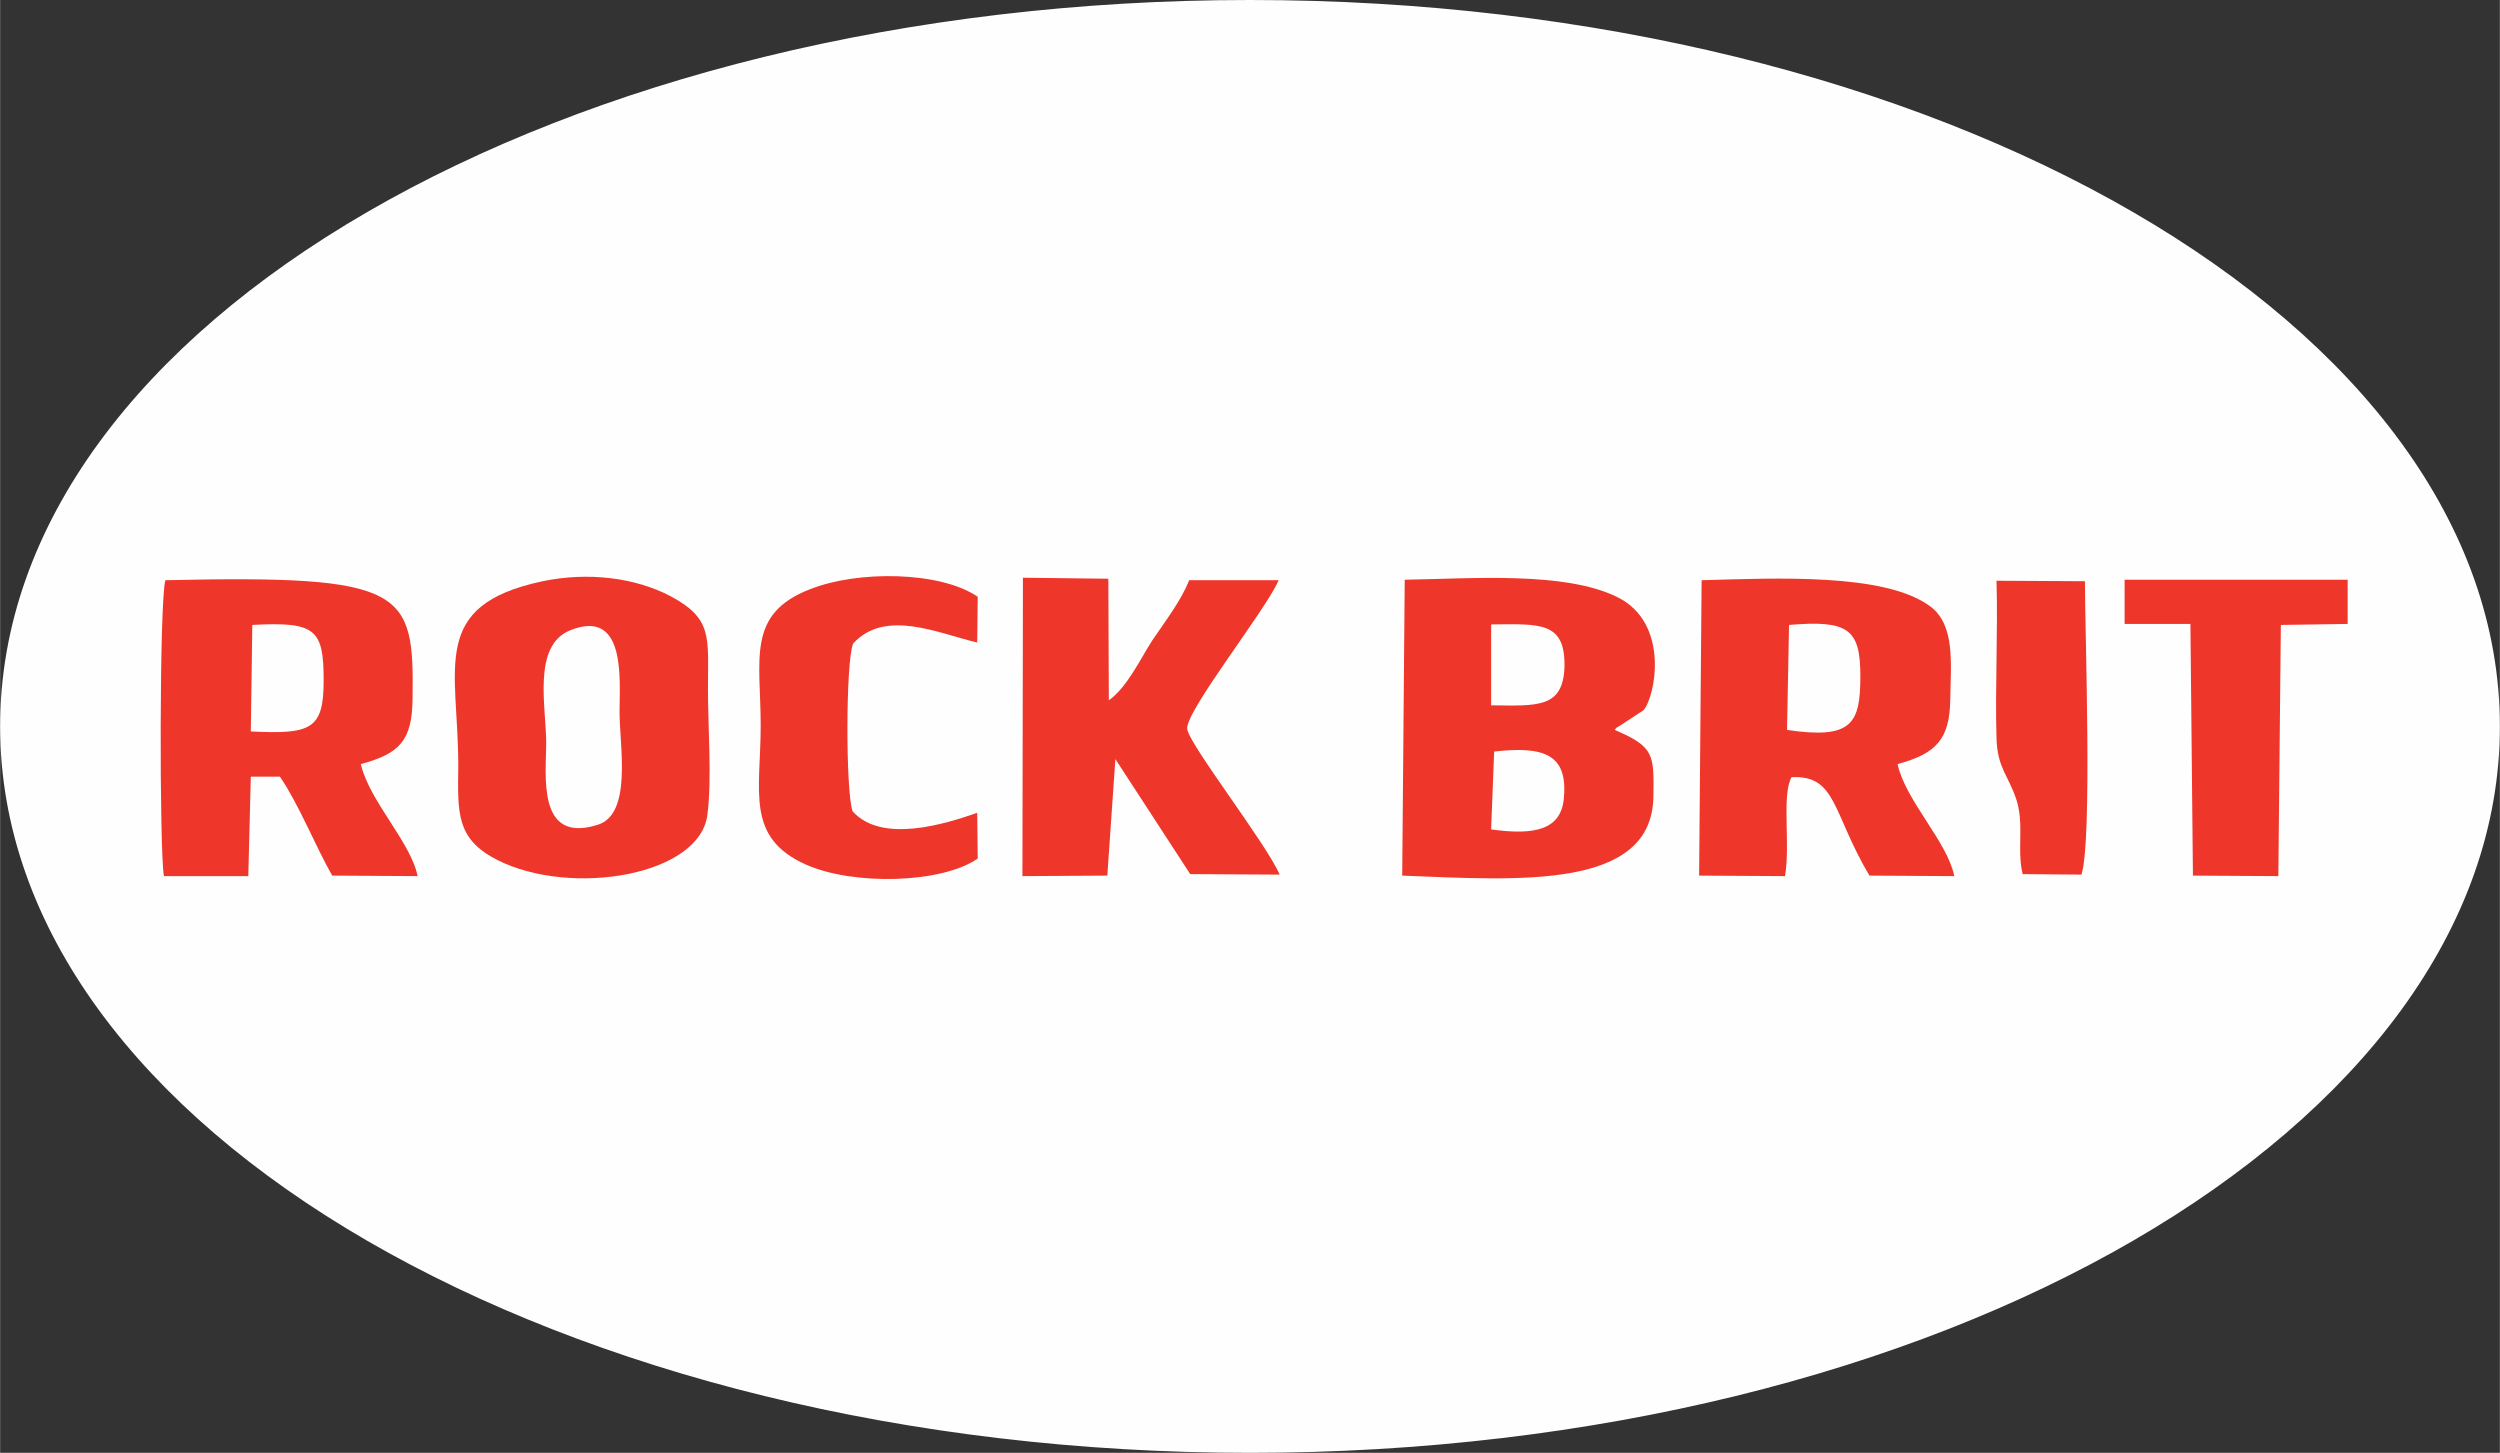 <?xml version="1.0" encoding="UTF-8"?>
<!DOCTYPE svg PUBLIC "-//W3C//DTD SVG 1.1//EN" "http://www.w3.org/Graphics/SVG/1.1/DTD/svg11.dtd">
<!-- Creator: CorelDRAW X7 -->
<svg xmlns="http://www.w3.org/2000/svg" xml:space="preserve" width="49.765mm" height="28.92mm" version="1.1" style="shape-rendering:geometricPrecision; text-rendering:geometricPrecision; image-rendering:optimizeQuality; fill-rule:evenodd; clip-rule:evenodd"
viewBox="0 0 4976 2892"
 xmlns:xlink="http://www.w3.org/1999/xlink">
 <rect x="0" y="0" width="4976" height="2892" fill="#333333" stroke="none"/>
 <defs>
  <style type="text/css">
   <![CDATA[
    .str0 {stroke:#FEFEFE;stroke-width:20}
    .fil2 {fill:none}
    .fil0 {fill:#FEFEFE}
    .fil1 {fill:#EE362A}
   ]]>
  </style>
   <clipPath id="id0">
    <path d="M2488 10c1369,0 2478,643 2478,1436 0,793 -1109,1436 -2478,1436 -1368,0 -2478,-643 -2478,-1436 0,-793 1110,-1436 2478,-1436z"/>
   </clipPath>
 </defs>
 <g id="Camada_x0020_1">
  <path class="fil0" d="M2488 10c1369,0 2478,643 2478,1436 0,793 -1109,1436 -2478,1436 -1368,0 -2478,-643 -2478,-1436 0,-793 1110,-1436 2478,-1436z"/>
  <g style="clip-path:url(#id0)">
   <g id="_2597473738464">
    <g>
     <path id="1" class="fil1" d="M2791 1743c232,9 497,29 500,-157 1,-83 3,-99 -77,-133 2,-2 4,-6 5,-5l52 -34c23,-24 55,-174 -53,-226 -105,-51 -289,-36 -422,-34l-5 589zm177 -339c92,1 143,6 146,-76 2,-91 -48,-86 -146,-85l0 161zm0 247c85,12 141,2 145,-65 7,-85 -41,-101 -139,-90l-6 155z"/>
     <path class="fil1" d="M1080 1157c-227,48 -168,171 -168,367 -1,94 -5,146 78,188 147,74 404,31 418,-91 9,-70 1,-174 1,-249 0,-103 10,-140 -74,-185 -70,-37 -164,-49 -255,-30zm54 98c-75,31 -47,153 -47,224 0,64 -19,201 102,163 70,-21 44,-157 44,-225 0,-63 14,-208 -99,-162z"/>
     <path class="fil1" d="M326 1744l168 0 5 -198 58 0c37,54 71,139 104,197l170 1c-13,-67 -96,-149 -113,-223 77,-21 102,-46 103,-130 3,-216 -11,-247 -492,-236 -12,39 -12,535 -3,589zm173 -288c120,6 145,-4 145,-101 0,-102 -15,-118 -142,-111l-3 212z"/>
     <path class="fil1" d="M3382 1743l171 1c11,-64 -7,-161 13,-197 90,-4 80,69 155,196l169 1c-14,-69 -97,-150 -113,-223 77,-21 104,-49 105,-130 1,-71 10,-147 -40,-184 -90,-67 -308,-56 -455,-52l-5 588zm175 -290c129,19 146,-12 146,-107 0,-94 -24,-112 -142,-102l-4 209z"/>
     <path class="fil1" d="M2035 1744l169 -1 16 -232 149 229 178 1c-26,-61 -181,-260 -184,-290 -4,-35 157,-237 182,-296l-178 0c-17,42 -46,79 -73,119 -23,35 -50,94 -87,120l-1 -242 -170 -2 -1 594z"/>
     <path class="fil1" d="M1946 1709l-1 -91c-63,22 -190,62 -248,-3 -14,-38 -14,-298 1,-334 64,-70 170,-20 247,-2l1 -91c-74,-51 -239,-53 -334,-15 -127,49 -98,140 -98,271 0,131 -31,223 90,277 94,42 270,38 342,-12z"/>
     <polygon class="fil1" points="4229,1242 4360,1242 4365,1743 4535,1744 4540,1244 4673,1242 4673,1154 4229,1154 "/>
     <path class="fil1" d="M4026 1740l117 1c22,-65 7,-483 7,-584l-176 -1c3,105 -3,211 0,315 2,57 23,72 39,119 17,51 1,99 13,150z"/>
    </g>
   </g>
  </g>
  <path class="fil2 str0" d="M2488 10c1369,0 2478,643 2478,1436 0,793 -1109,1436 -2478,1436 -1368,0 -2478,-643 -2478,-1436 0,-793 1110,-1436 2478,-1436z"/>
 </g>
</svg>
